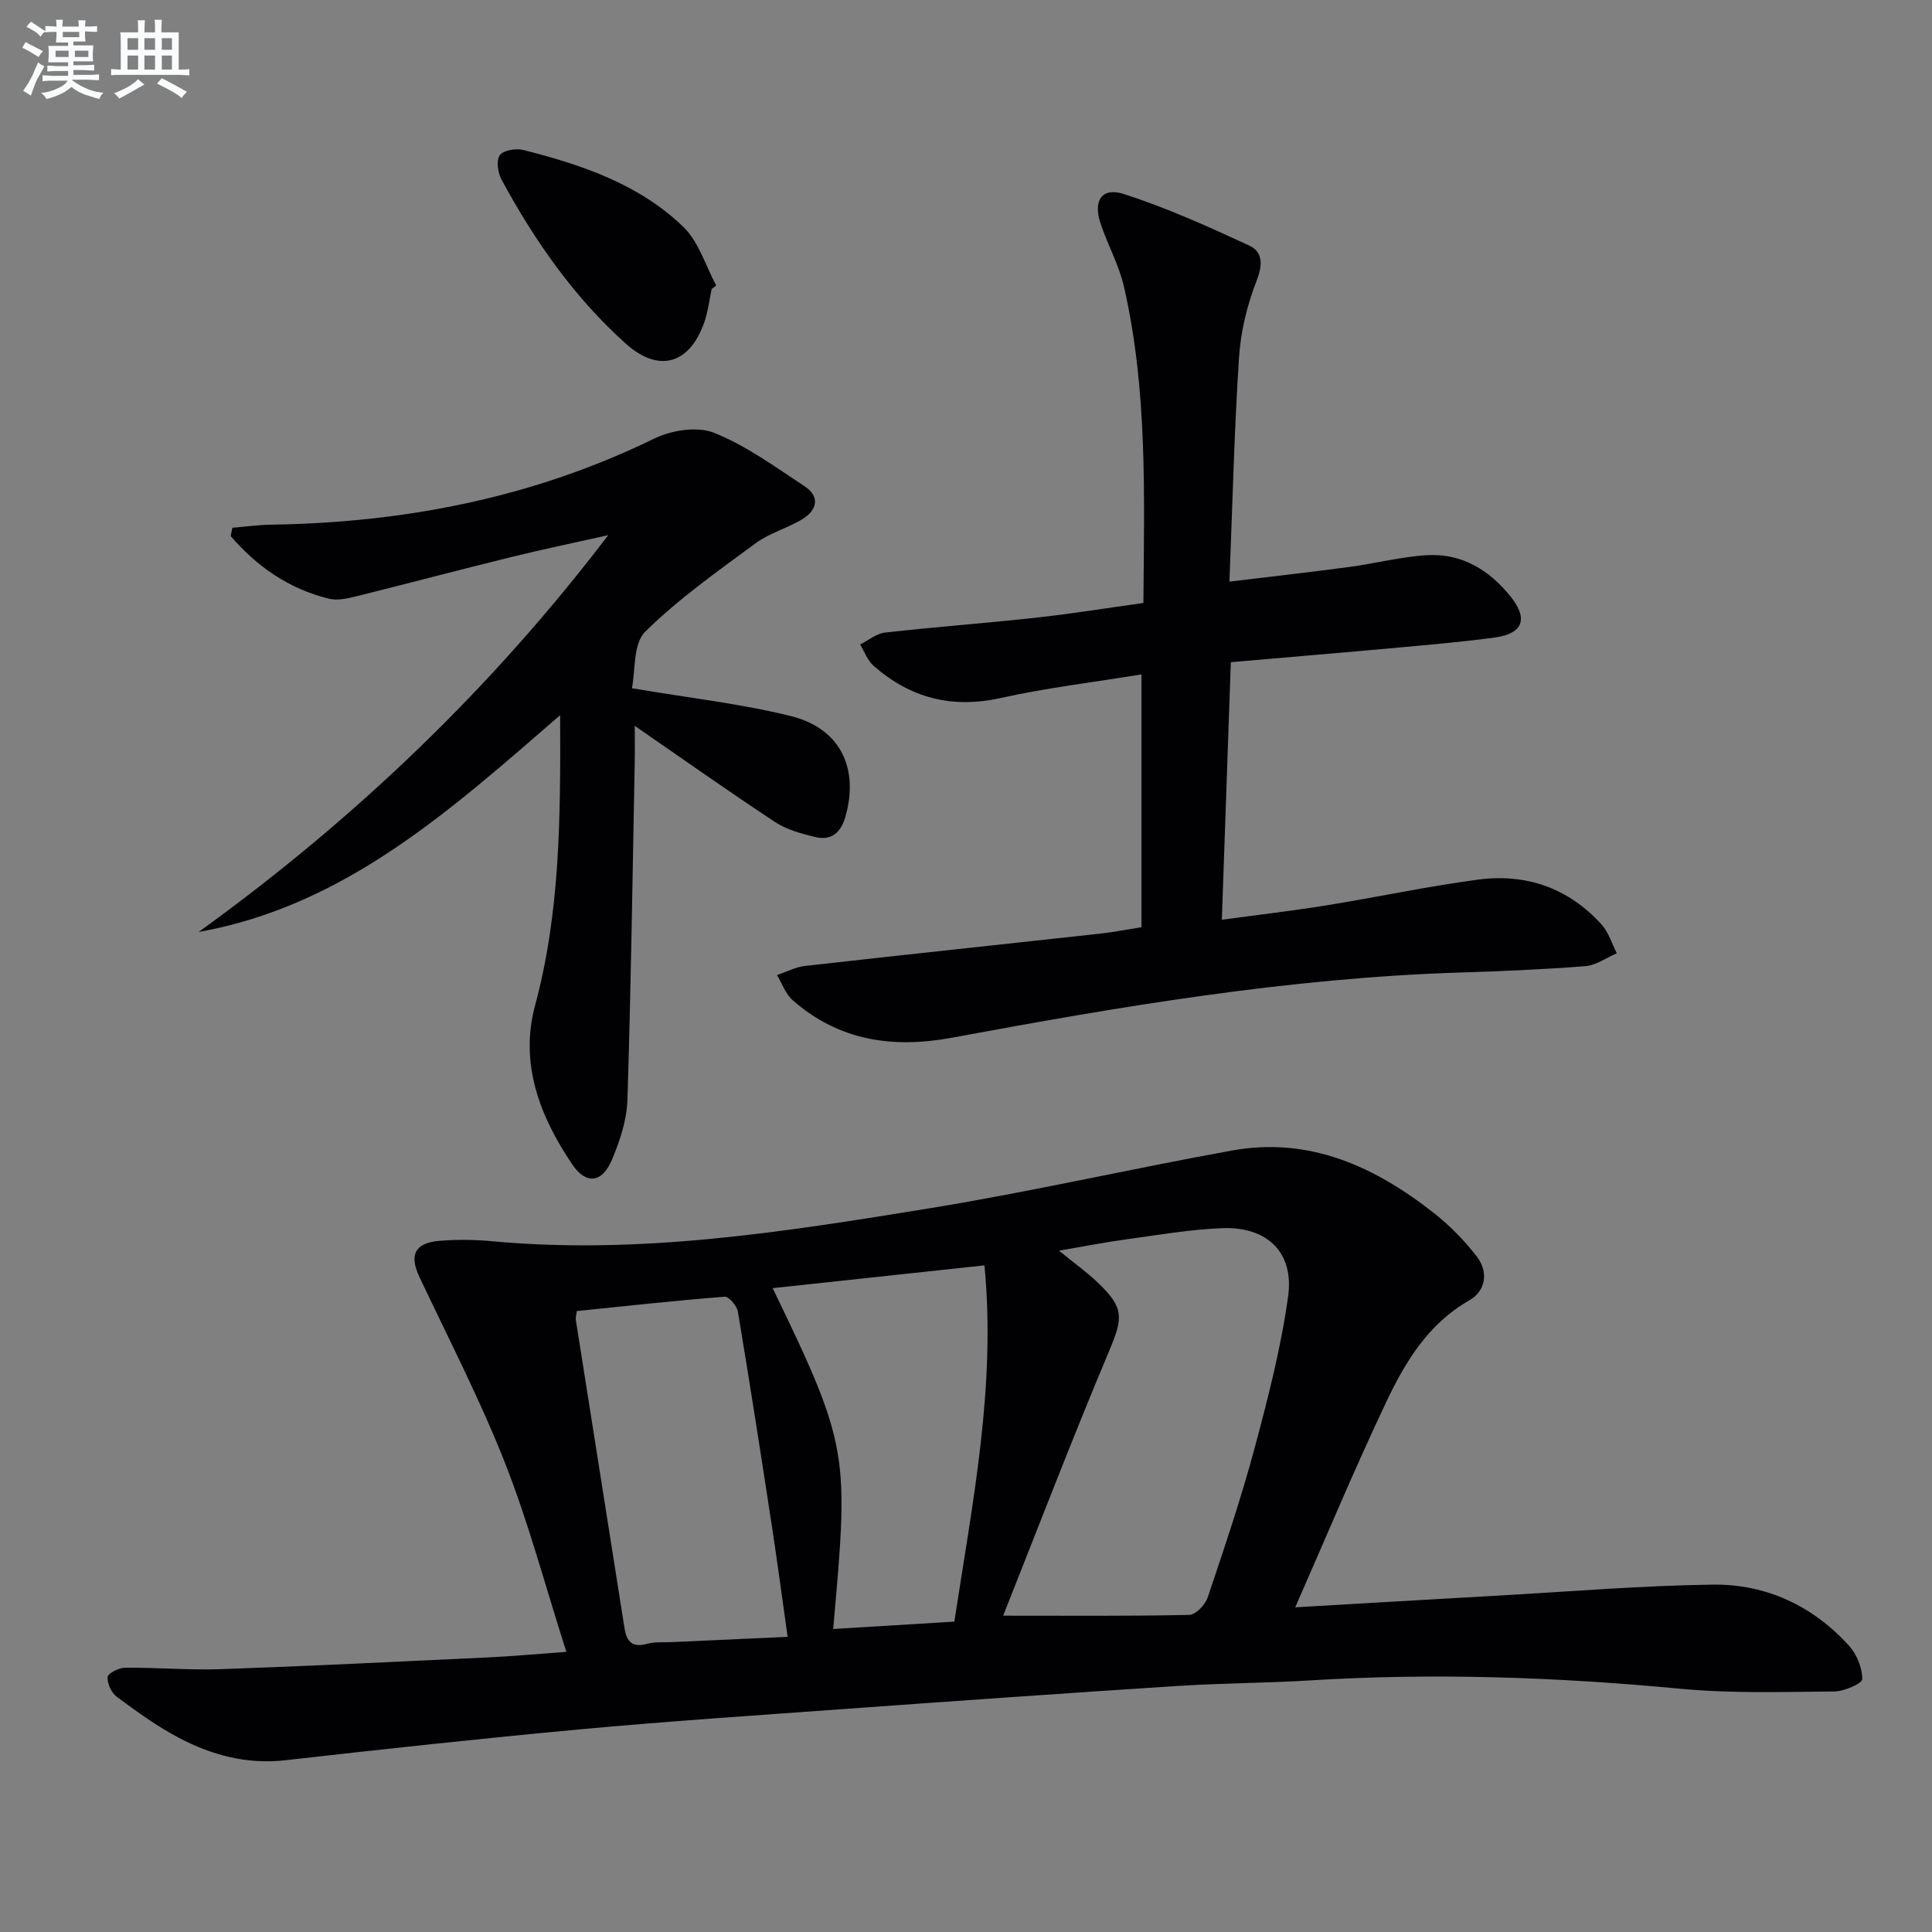 <svg enable-background="new 0 0 400 400" viewBox="0 0 400 400" xmlns="http://www.w3.org/2000/svg"><rect x="0" y="0" width="400" height="400" fill="#808080" stroke="none"/><g fill="#010103"><path d="m117.26 342c-4.41-13.78-7.84-26.77-12.73-39.18-5.16-13.1-11.67-25.67-17.69-38.43-2.13-4.52-1-7.05 4.07-7.48 3.63-.3 7.33-.27 10.96.07 30.63 2.86 60.72-1.96 90.73-6.84 20.92-3.41 41.62-8.17 62.49-11.94 16.11-2.91 29.68 3.39 41.95 13.08 3.22 2.55 6.17 5.59 8.69 8.84 2.54 3.27 1.86 7.18-1.58 9.14-8.48 4.84-13.17 12.67-17.09 20.9-6.53 13.74-12.38 27.81-18.9 42.62 14.96-.87 28.52-1.67 42.08-2.43 14.77-.83 29.53-2.07 44.31-2.27 11.09-.15 20.77 4.37 28.29 12.67 1.6 1.77 2.72 4.58 2.72 6.9 0 .89-3.74 2.54-5.78 2.55-10.61.09-21.29.44-31.82-.56-25.56-2.42-51.1-3.32-76.74-1.73-9.13.56-18.29.56-27.42 1.15-23.38 1.51-46.75 3.16-70.12 4.85-17.9 1.29-35.81 2.49-53.67 4.14-20.34 1.88-40.65 4.09-60.95 6.39-7.95.9-15.18-1.05-22-4.63-4.53-2.38-8.74-5.44-12.87-8.5-1.12-.82-2.01-2.76-1.91-4.1.06-.76 2.33-1.92 3.62-1.93 6.64-.05 13.29.53 19.92.3 18.27-.64 36.53-1.55 54.8-2.41 4.96-.22 9.9-.68 16.64-1.17zm90.43-7.49c13.64 0 26.09.11 38.52-.16 1.33-.03 3.31-2.08 3.82-3.59 3.44-10.22 6.9-20.45 9.7-30.86 2.79-10.38 5.48-20.87 6.96-31.48 1.27-9.12-4.31-14.48-13.63-14.14-6.61.25-13.19 1.4-19.77 2.3-4.47.61-8.9 1.48-14.04 2.36 3.19 2.6 5.76 4.43 8.02 6.59 5.58 5.3 5.24 7.34 2.3 14.33-7.64 18.14-14.68 36.54-21.88 54.65zm-88.26-63.07c-.11.81-.29 1.31-.22 1.78 3.35 21.28 6.74 42.56 10.08 63.84.45 2.85 1.64 4.12 4.71 3.27 1.56-.43 3.29-.27 4.94-.34 7.92-.37 15.83-.72 24.13-1.1-1.13-7.96-2.1-15.33-3.22-22.67-2.28-14.9-4.59-29.8-7.08-44.67-.2-1.2-1.89-3.15-2.75-3.08-10.22.8-20.41 1.93-30.59 2.97zm84.39-9.46c-14.89 1.6-29.26 3.15-43.85 4.72 15.99 32.99 15.72 34.5 12.53 70.57 8.43-.51 16.76-1.02 25.09-1.53 3.75-24.69 8.65-48.62 6.23-73.76z"/><path d="m236.33 191.97c0-17.38 0-34.32 0-52.34-9.98 1.63-19.66 2.78-29.12 4.88-10.11 2.25-18.74.02-26.34-6.66-1.25-1.1-1.88-2.92-2.79-4.41 1.71-.86 3.36-2.27 5.14-2.47 10.39-1.17 20.83-1.94 31.23-3.08 7.37-.81 14.7-2 22.28-3.05.17-22.32.88-44.11-4.04-65.54-1.03-4.47-3.37-8.63-4.83-13.02-1.58-4.73.25-7.57 4.78-6.12 8.9 2.86 17.5 6.74 26 10.68 2.78 1.29 2.84 3.91 1.54 7.25-1.96 5.01-3.3 10.5-3.65 15.87-.99 15.07-1.34 30.19-1.99 46.46 8.91-1.08 16.89-1.98 24.85-3.04 5.41-.73 10.76-2.14 16.19-2.44 7.13-.39 12.81 3.13 17.18 8.58 3.71 4.63 2.54 7.68-3.29 8.47-6.58.89-13.2 1.47-19.81 2.07-11.38 1.04-22.77 1.99-34.83 3.04-.62 17.69-1.22 35.05-1.86 53.33 7.68-1.05 14.67-1.86 21.62-2.98 10.48-1.69 20.89-3.93 31.4-5.33 9.97-1.33 18.78 1.72 25.62 9.32 1.45 1.61 2.11 3.93 3.13 5.92-2.17.93-4.29 2.5-6.53 2.67-8.61.69-17.26 1.04-25.9 1.32-35.47 1.12-70.34 7.02-105.12 13.48-12.39 2.3-23.47.66-33.08-7.75-1.47-1.29-2.18-3.44-3.24-5.2 1.93-.65 3.82-1.67 5.79-1.89 20.27-2.29 40.56-4.43 60.84-6.66 2.94-.32 5.85-.89 8.83-1.36z"/><path d="m130.83 142.49c12.13 2.06 22.71 3.22 32.95 5.78 10.23 2.55 14.12 10.82 11.24 20.87-.93 3.25-2.92 4.96-6.22 4.16-2.86-.69-5.89-1.5-8.3-3.09-9.57-6.3-18.92-12.92-29.08-19.93 0 2.64.04 5.15-.01 7.67-.45 23.26-.77 46.53-1.51 69.79-.13 4.18-1.57 8.5-3.22 12.41-2.02 4.77-5.33 5.16-8.17.97-6.73-9.92-10.97-20.89-7.74-32.9 5.23-19.41 5.29-39.11 5.2-60.15-22.74 19.7-44.55 39.47-74.85 44.89 32.18-23.22 60.55-50.3 84.81-82.16-6.71 1.5-13.44 2.9-20.12 4.54-10.8 2.66-21.54 5.51-32.33 8.19-1.74.43-3.72.83-5.39.42-8.29-2.03-14.91-6.66-20.33-12.96.12-.57.23-1.15.35-1.72 2.65-.22 5.29-.6 7.94-.64 27.72-.41 54.3-5.57 79.41-17.83 3.56-1.74 8.91-2.58 12.37-1.2 6.67 2.67 12.68 7.08 18.76 11.08 3.23 2.13 2.59 4.92-.41 6.77-3.09 1.9-6.81 2.87-9.7 5-7.88 5.81-15.97 11.5-22.89 18.33-2.54 2.49-2.01 8.08-2.76 11.71z"/><path d="m147.34 59.83c-.48 2.26-.74 4.59-1.48 6.76-3.01 8.78-9.42 10.74-16.31 4.55-10.72-9.63-18.89-21.33-25.71-33.95-.77-1.42-1.14-3.96-.37-5.04.73-1.04 3.35-1.49 4.87-1.1 12.13 3.07 24 7.08 33.17 15.96 3.18 3.08 4.57 8.02 6.78 12.11-.32.23-.63.47-.95.71z"/></g><path d="m6.8 9.5c.6.3 1.3.7 2.1 1.1-.4.4-.7.8-.9 1.2-.7-.4-1.3-.8-1.8-1.1s-1.1-.6-1.6-.8c.2-.4.5-.8.7-1.2.4.2.8.5 1.5.8zm.9 6.9c-.3.6-.5 1.1-.7 1.7s-.4 1.1-.6 1.7c-.6-.4-1.1-.7-1.6-1 .7-1 1.2-1.8 1.5-2.4.3-.5.6-1.1.8-1.7.3-.6.5-1.2.8-1.8.3.3.8.6 1.3.8-.7 1.3-1.2 2.2-1.5 2.7zm.1-11c.4.3 1 .7 1.7 1.1-.5.2-.8.6-1.1 1.1-.5-.6-1-1-1.4-1.2s-.9-.6-1.5-.8c.2-.4.5-.7.9-1.1.5.3.9.6 1.4.9zm10.5 13.1c1 .4 2 .6 3.1.7-.4.4-.7.8-.8 1.3-.9-.2-1.9-.6-3-.9-1-.4-2-.9-2.8-1.6-.5.4-1.1.9-1.9 1.3s-1.9.9-3.3 1.2c-.1-.3-.5-.8-1.1-1.3 1 0 2.1-.3 3.2-.8 1.2-.5 1.9-1 2.3-1.7h-3.2c-.4 0-1 0-2 .1v-1.2c1 0 1.7.1 2 .1h3.3v-1h-2.3c-.2 0-.9 0-2 .1v-1.2c1.2 0 1.9.1 2 .1h2.3v-.8h-4.1c0-.7.1-1.2.1-1.6 0-.5 0-1.1-.1-1.8h4.1v-.7h-2.5c0-.6.1-1.1.1-1.6v-.6h-.5c-.4 0-1 0-1.8.1v-1.3c1.2 0 1.9.1 2.1.1h.2c0-.3 0-.8-.1-1.4h1.4c0 .6-.1 1-.1 1.4h3.4c0-.4 0-.8-.1-1.3h1.5c0 .4-.1.9-.1 1.3.7 0 1.5 0 2.5-.1v1.2c-1 0-1.8-.1-2.5-.1v.6c0 .3 0 .8.1 1.5h-2.5v.8h4.1c0 .8-.1 1.3-.1 1.8s0 1 .1 1.5h-4.1v.8h1.4c.8 0 1.8 0 2.9-.1v1.2c-1 0-1.9-.1-2.8-.1h-1.5v1h3.2c.3 0 1 0 2.1-.1v1.2c-1.1 0-1.8-.1-2.1-.1h-3.4l-.1.1c1.4 1 2.4 1.5 3.4 1.9zm-4.1-6.7v-1.3h-2.7v1.3zm2.2-4.1v-1.1h-3.4v1.1zm1.9 4.1v-1.3h-2.8v1.3z" fill="#fafbfc"/><path d="m37 6.7v2.3 5.4c1 0 1.8 0 2.2-.1v1.3c-.6 0-1.5-.1-2.5-.1h-11.9c-.7 0-1.3 0-1.8.1v-1.3c.5 0 1.1.1 2 .1v-5.2c0-1 0-1.8-.1-2.5h3.7c0-1.3 0-2.1-.1-2.5h1.5c0 .4-.1 1.3-.1 2.5h2.2c0-1.2 0-2.1-.1-2.6h1.5c0 .4-.1 1.3-.1 2.6zm-12.3 13.7c-.3-.4-.7-.8-1.1-1.1 1.1-.4 2.1-.9 2.9-1.3.8-.5 1.5-1 2.1-1.6.4.4.9.8 1.3 1.1-2.5 1.4-4.2 2.4-5.2 2.9zm3.9-10.1v-2.4h-2.2v2.4zm0 4.1v-2.9h-2.2v2.9zm3.5-4.1v-2.4h-2.2v2.4zm0 4.1v-2.9h-2.2v2.9zm.4 2.9 1-1.1c.6.3 1.4.7 2.5 1.3s2 1.1 2.7 1.5c-.4.4-.8.8-1.1 1.3-.8-.8-2.5-1.7-5.1-3zm3.1-7v-2.4h-2.1v2.4zm0 4.1v-2.9h-2.1v2.9z" fill="#fafbfc"/></svg>